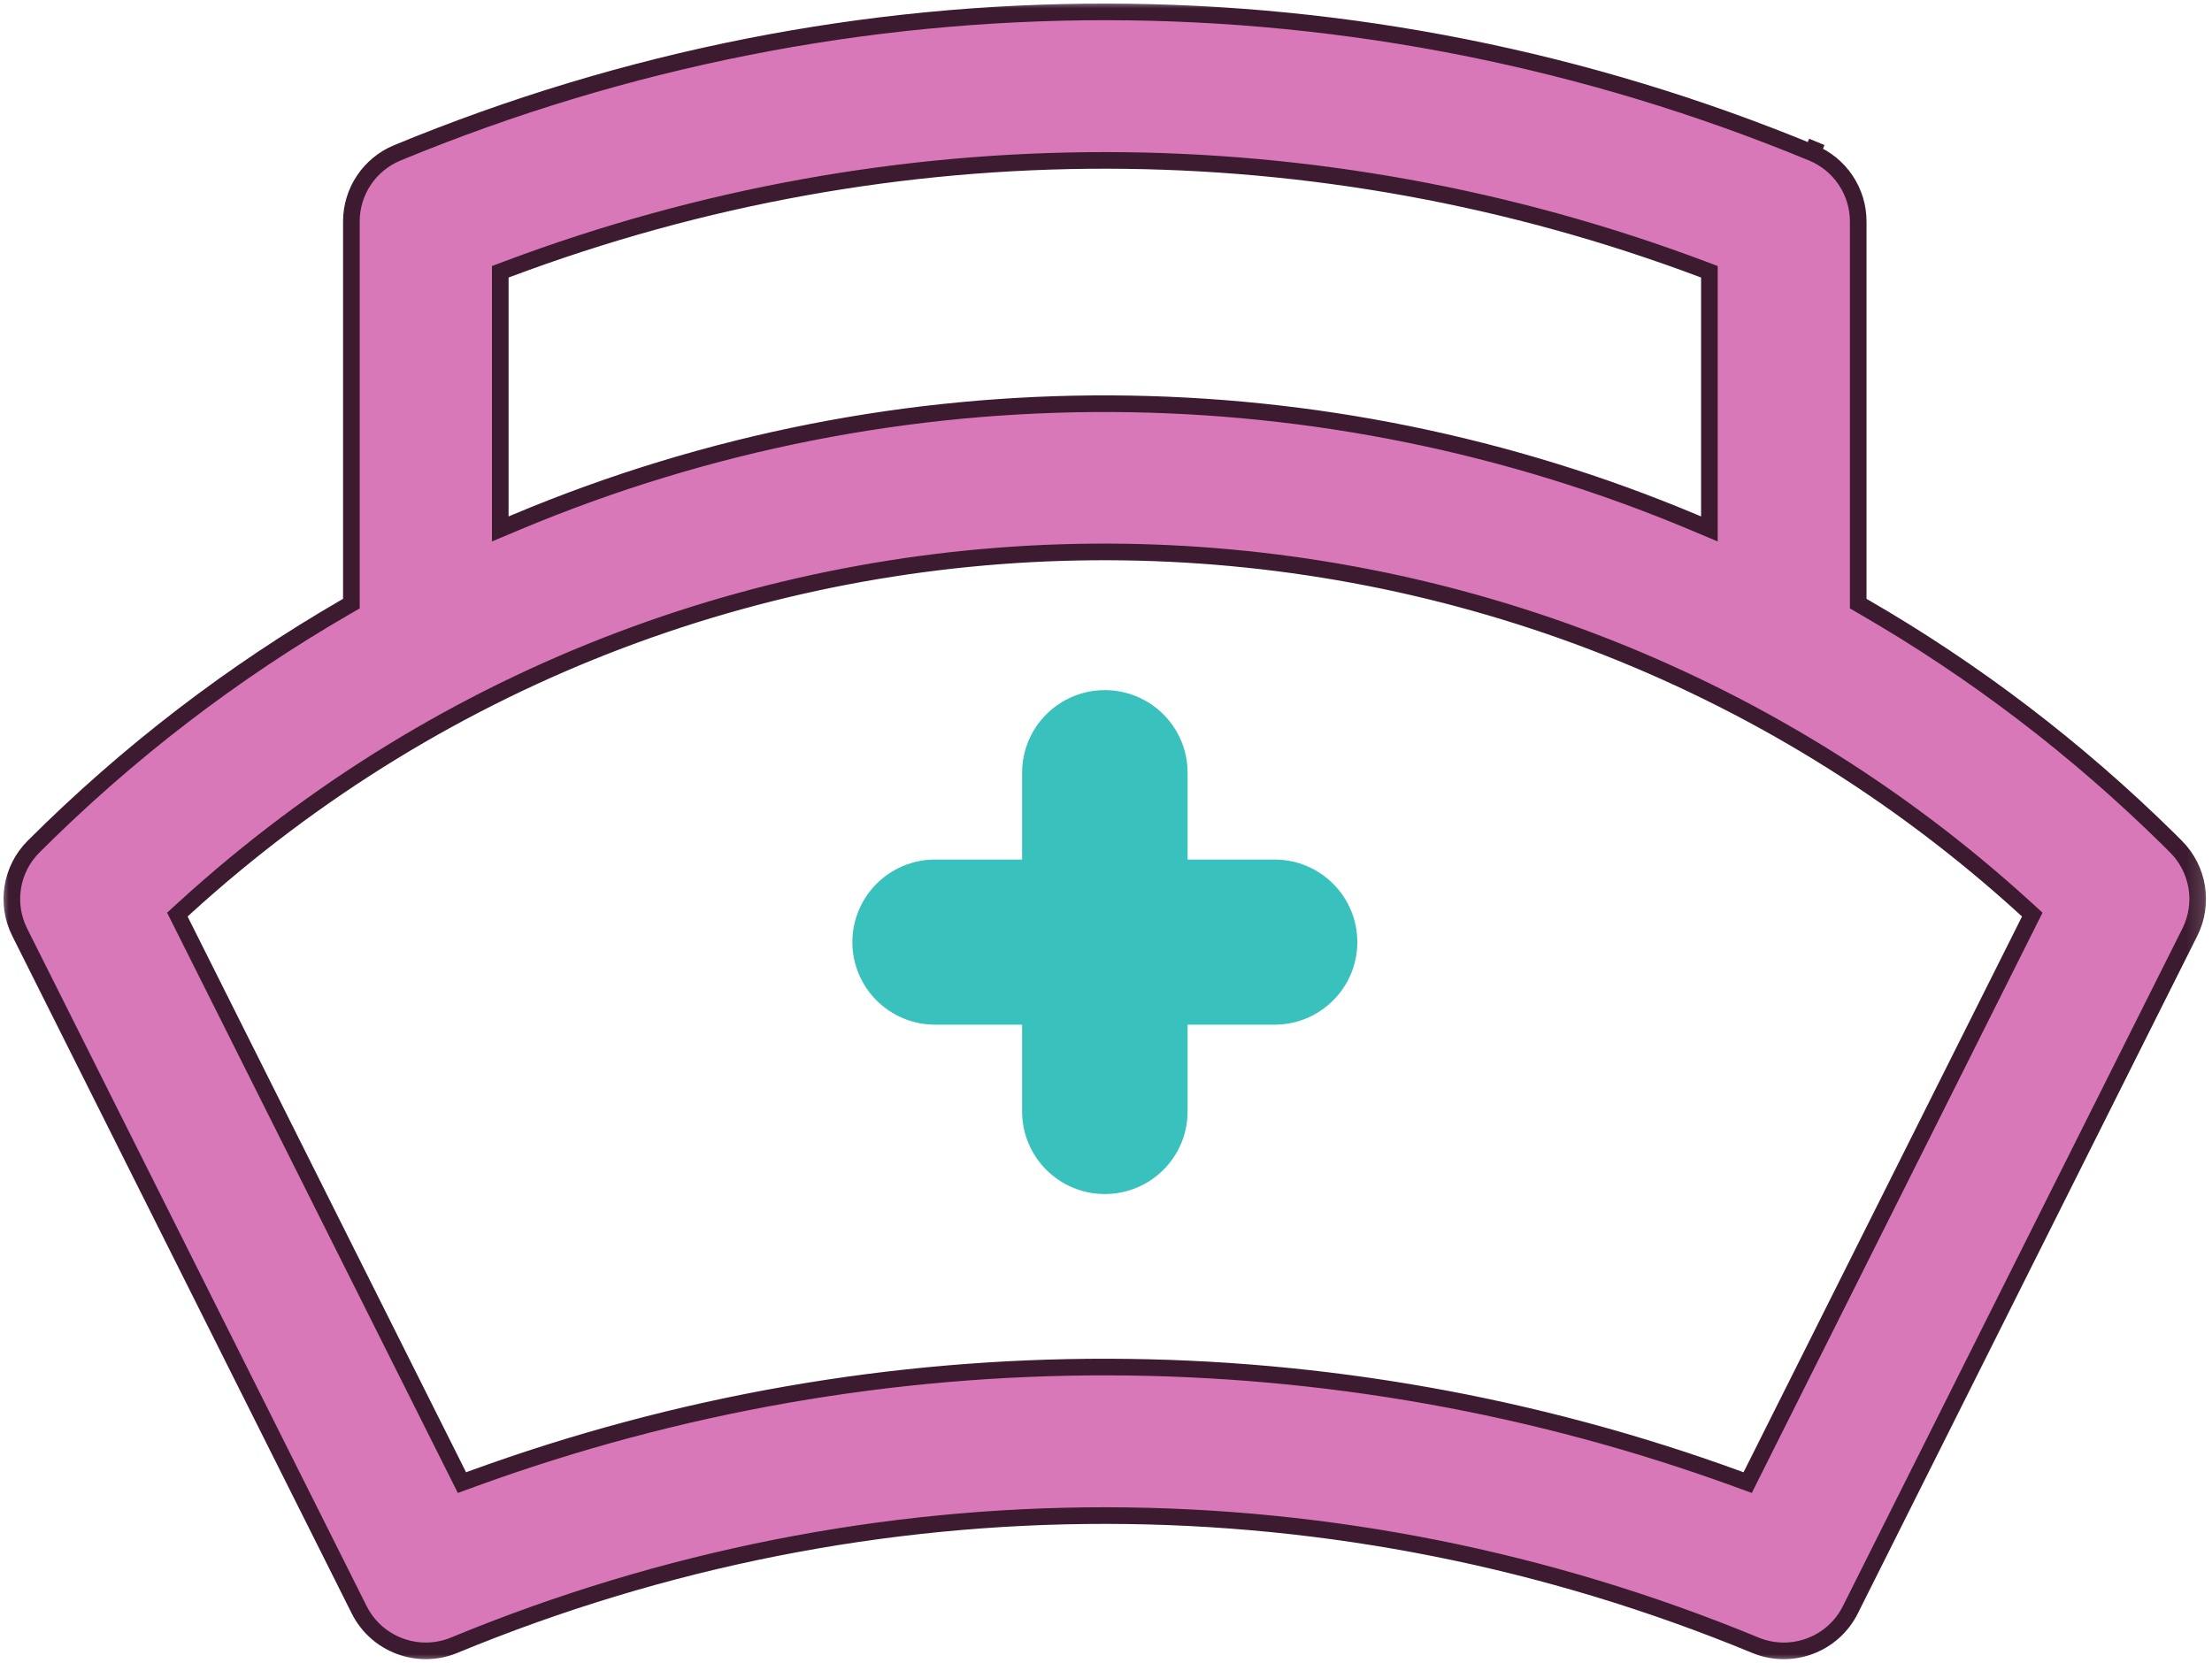 <svg xmlns="http://www.w3.org/2000/svg" width="133" height="100" viewBox="0 0 133 100" fill="none"><g clip-path="url(#clip0_1128_959)"><mask id="mask0_1128_959" style="mask-type:luminance" maskUnits="userSpaceOnUse" x="0" y="0" width="133" height="100"><path d="M132.857 0H0V100H132.857V0Z" fill="white"></path></mask><g mask="url(#mask0_1128_959)"><path d="M112.085 36.51C118.728 40.35 124.864 45.027 130.416 50.499L130.829 50.912C132.192 52.272 132.528 54.348 131.667 56.066L111.255 96.815C110.205 98.917 107.707 99.841 105.54 98.945C80.526 88.605 52.58 88.497 27.312 98.945C25.144 99.841 22.648 98.911 21.597 96.815L1.185 56.066C0.324 54.347 0.66 52.27 2.023 50.912C7.683 45.262 13.963 40.447 20.77 36.51L21.127 36.303V35.891V13.319C21.127 11.514 22.215 9.885 23.888 9.193C51.41 -2.184 81.807 -2.037 108.966 9.193C110.639 9.885 111.728 11.514 111.728 13.319V35.891V36.303L112.085 36.51ZM30.543 16.172L30.079 16.345V16.84V30.737V31.812L31.07 31.396C54.205 21.683 79.727 22.134 101.79 31.396L102.78 31.812V30.737V16.84V16.345L102.317 16.171C79.259 7.521 53.843 7.424 30.543 16.172ZM104.484 88.949L105.082 89.167L105.367 88.597L121.952 55.488L122.194 55.005L121.795 54.641C90.674 26.228 42.586 25.861 11.062 54.641L10.663 55.005L10.905 55.488L27.49 88.597L27.776 89.167L28.374 88.949C53.272 79.862 80.177 80.086 104.484 88.949Z" fill="#D978B8"></path><path d="M108.966 9.193C81.807 -2.037 51.41 -2.184 23.888 9.193C22.215 9.885 21.127 11.514 21.127 13.319V35.891V36.303L20.77 36.51C13.963 40.447 7.683 45.262 2.023 50.912C0.66 52.27 0.324 54.347 1.185 56.066L21.597 96.815C22.648 98.911 25.144 99.841 27.312 98.945C52.58 88.497 80.526 88.605 105.54 98.945C107.707 99.841 110.205 98.917 111.255 96.815L131.667 56.066C132.528 54.348 132.192 52.272 130.829 50.912L130.416 50.499C124.864 45.027 118.728 40.35 112.085 36.51L111.728 36.303V35.891V13.319C111.728 11.514 110.639 9.885 108.966 9.193ZM108.966 9.193L109.239 8.533M30.543 16.172L30.079 16.345V16.84V30.737V31.812L31.07 31.396C54.205 21.683 79.727 22.134 101.79 31.396L102.78 31.812V30.737V16.84V16.345L102.317 16.171C79.259 7.521 53.843 7.424 30.543 16.172ZM104.484 88.949L105.082 89.167L105.367 88.597L121.952 55.488L122.194 55.005L121.795 54.641C90.674 26.228 42.586 25.861 11.062 54.641L10.663 55.005L10.905 55.488L27.49 88.597L27.776 89.167L28.374 88.949C53.272 79.862 80.177 80.086 104.484 88.949Z" stroke="#3C1B30"></path><path d="M71.621 61.126H70.906V61.84V66.847C70.906 69.313 68.903 71.312 66.431 71.312C63.959 71.312 61.956 69.311 61.956 66.847V61.84V61.126H61.242H56.227C53.752 61.126 51.751 59.125 51.751 56.66C51.751 54.196 53.755 52.195 56.227 52.195H61.242H61.956V51.481V46.472C61.956 44.008 63.959 42.006 66.431 42.006C68.903 42.006 70.906 44.008 70.906 46.472V51.481V52.195H71.621H76.636C79.11 52.195 81.111 54.196 81.111 56.66C81.111 59.125 79.108 61.126 76.636 61.126H71.621Z" fill="#38C1BD" stroke="#38C1BD"></path></g></g><defs><clipPath id="clip0_1128_959"><rect width="132.857" height="100" fill="white"></rect></clipPath></defs></svg>
